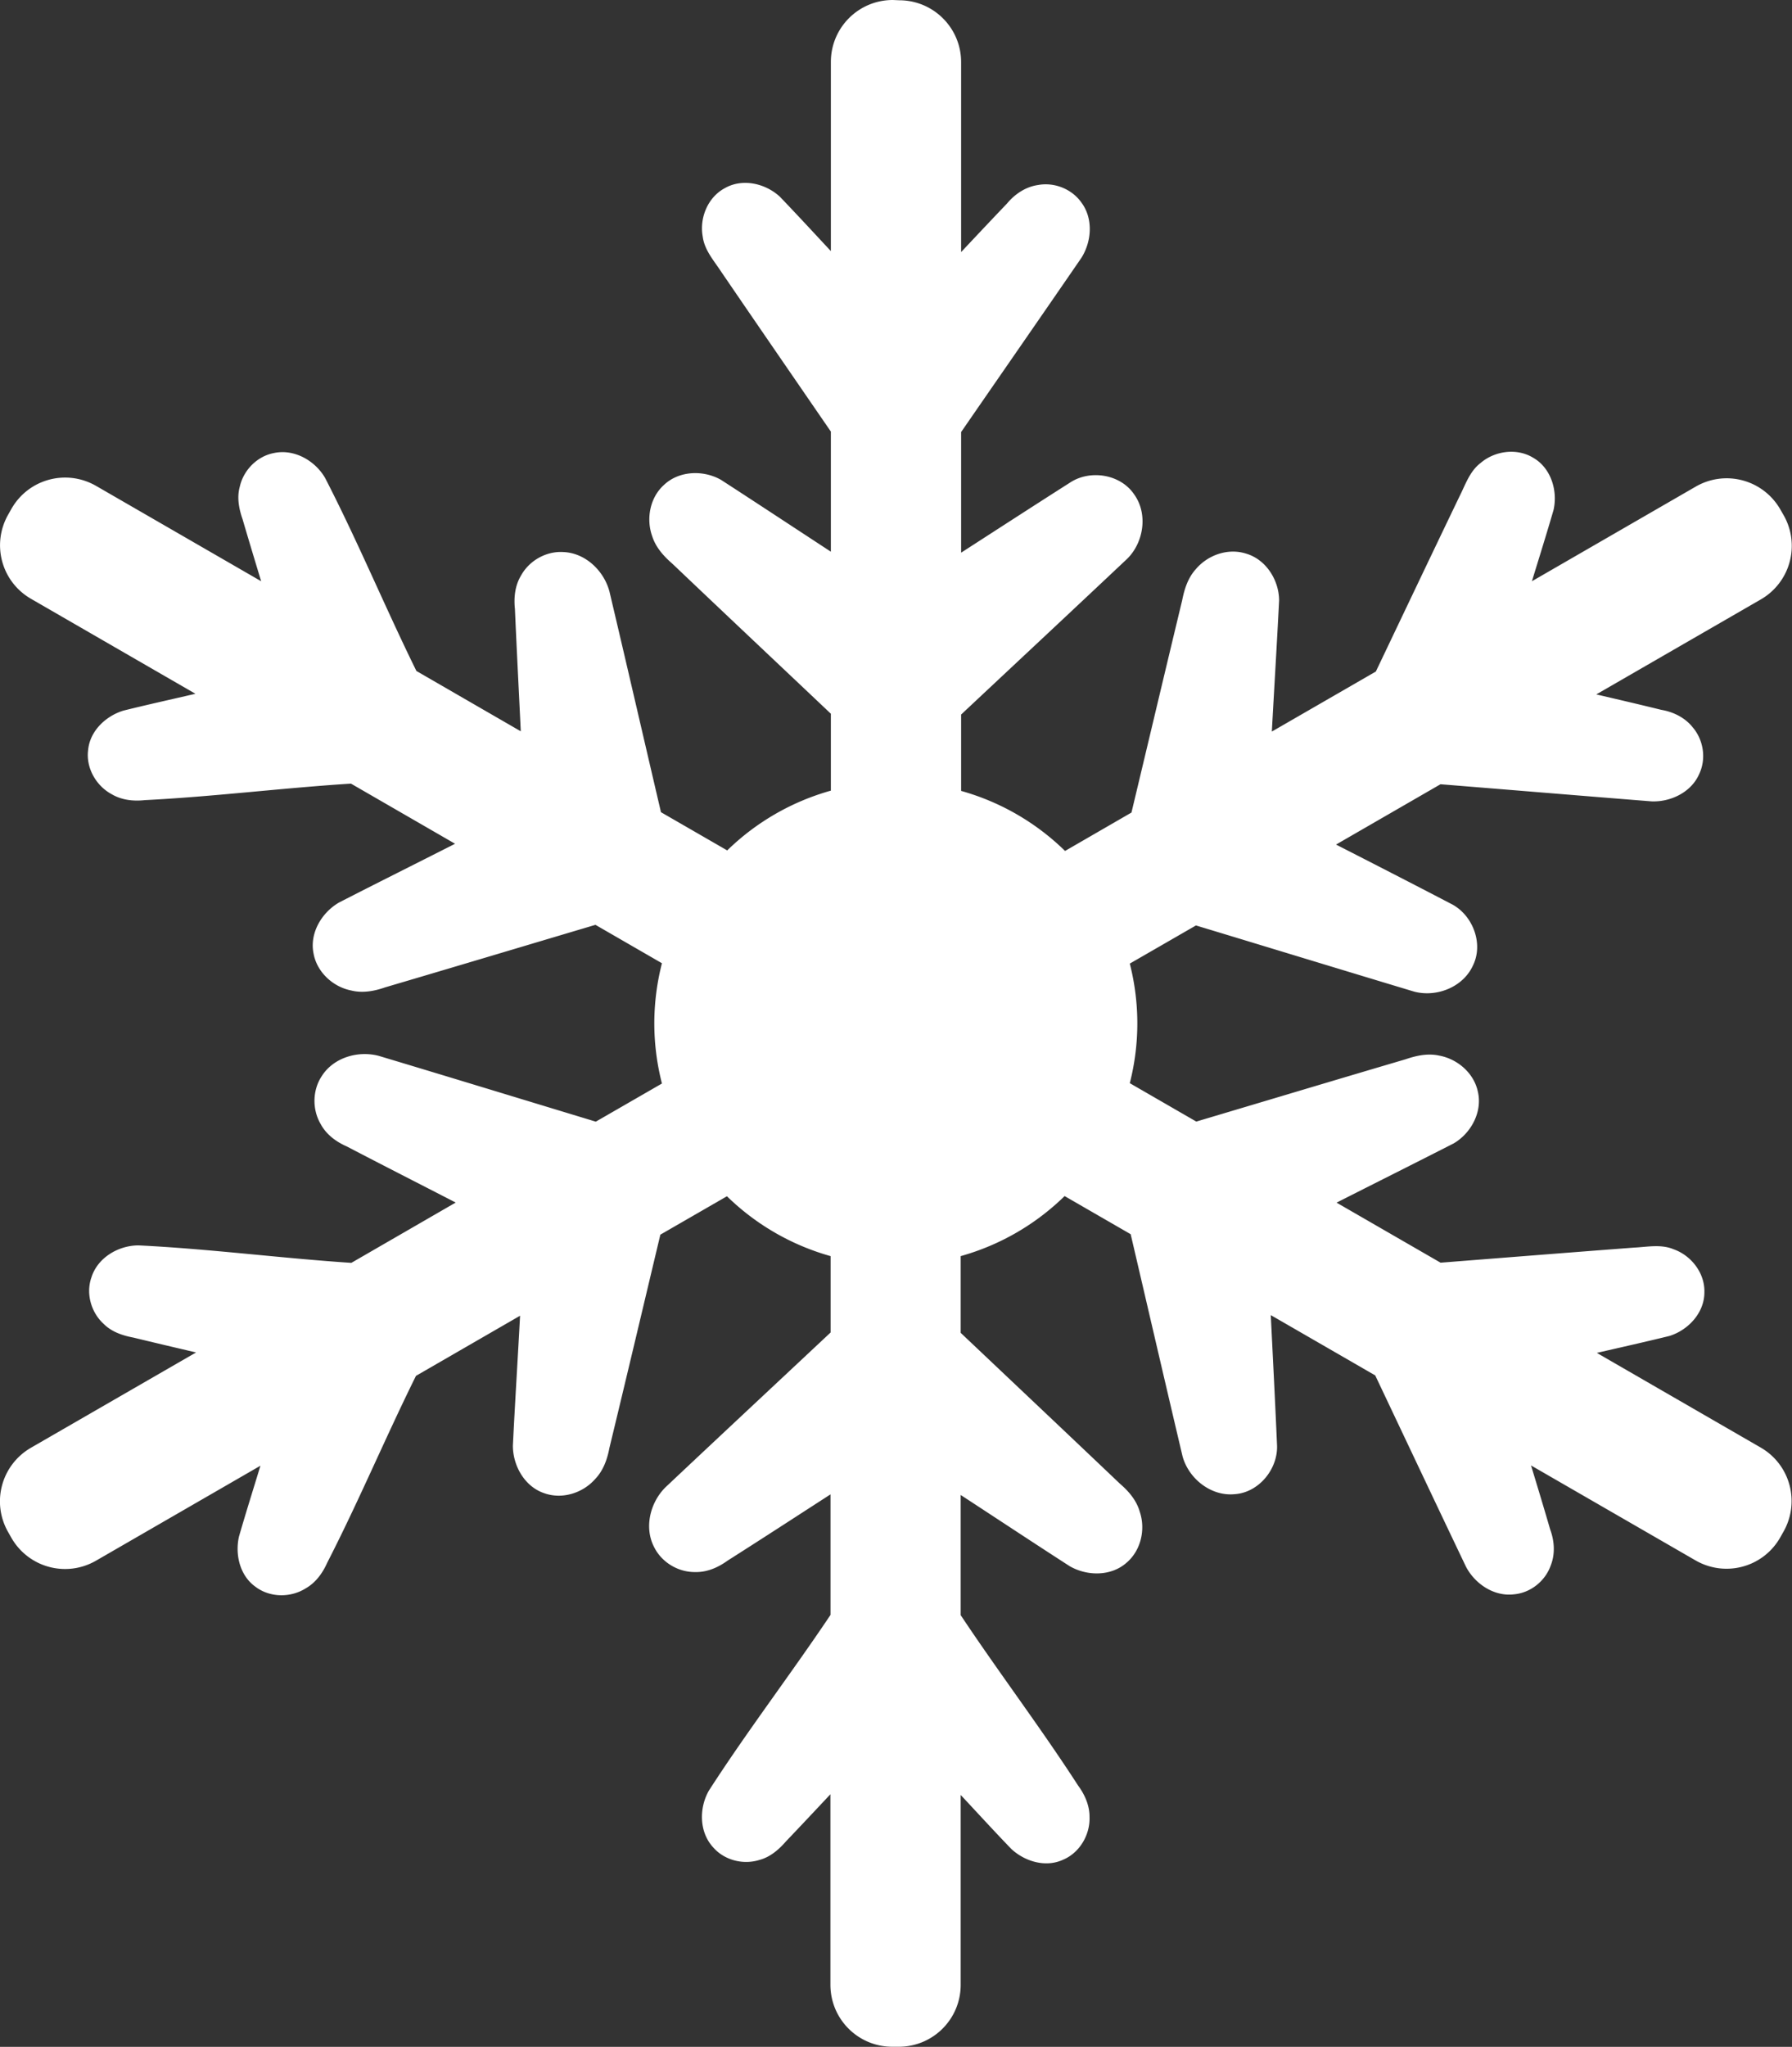 <?xml version="1.0" encoding="UTF-8" standalone="no"?>
<!-- Created with Inkscape (http://www.inkscape.org/) -->

<svg
   width="20.209mm"
   height="23.077mm"
   viewBox="0 0 20.209 23.077"
   version="1.1"
   id="svg3886"
   inkscape:version="1.2 (dc2aedaf03, 2022-05-15)"
   sodipodi:docname="flingaicon.svg"
   xmlns:inkscape="http://www.inkscape.org/namespaces/inkscape"
   xmlns:sodipodi="http://sodipodi.sourceforge.net/DTD/sodipodi-0.dtd"
   xmlns="http://www.w3.org/2000/svg"
   xmlns:svg="http://www.w3.org/2000/svg">
  <rect x="0" y="0" width="20.209" height="23.077" fill="#333333" stroke="none"/>
  <sodipodi:namedview
     id="namedview3888"
     pagecolor="#ffffff"
     bordercolor="#666666"
     borderopacity="1.0"
     inkscape:showpageshadow="2"
     inkscape:pageopacity="0.0"
     inkscape:pagecheckerboard="0"
     inkscape:deskcolor="#d1d1d1"
     inkscape:document-units="mm"
     showgrid="false"
     inkscape:zoom="3.3638608"
     inkscape:cx="15.309789"
     inkscape:cy="58.860937"
     inkscape:window-width="1920"
     inkscape:window-height="1137"
     inkscape:window-x="-8"
     inkscape:window-y="-8"
     inkscape:window-maximized="1"
     inkscape:current-layer="layer1" />
  <defs
     id="defs3883" />
  <g
     inkscape:label="Lager 1"
     inkscape:groupmode="layer"
     id="layer1"
     transform="translate(-171.465,-199.885)">
    <path
       d="m 181.534,199.885 c -0.387,0 -0.699,0.312 -0.699,0.699 v 2.132 c -0.191,-0.205 -0.381,-0.411 -0.575,-0.613 -0.163,-0.151 -0.423,-0.211 -0.622,-0.096 -0.191,0.102 -0.287,0.336 -0.248,0.546 0.02,0.153 0.126,0.27 0.207,0.394 0.411,0.602 0.825,1.203 1.238,1.804 v 1.354 c -0.413,-0.27 -0.825,-0.542 -1.239,-0.81 -0.2,-0.114 -0.476,-0.104 -0.646,0.06 -0.157,0.143 -0.2,0.382 -0.129,0.578 0.04,0.124 0.129,0.223 0.226,0.307 0.595,0.566 1.192,1.128 1.788,1.692 v 0.867 a 2.726,2.726 0 0 0 -1.169,0.674 l -0.747,-0.431 c -0.194,-0.829 -0.385,-1.659 -0.581,-2.488 -0.062,-0.234 -0.271,-0.435 -0.52,-0.445 -0.192,-0.012 -0.383,0.095 -0.476,0.263 -0.069,0.113 -0.084,0.249 -0.07,0.378 0.02,0.46 0.044,0.92 0.066,1.38 l -1.177,-0.68 c -0.354,-0.72 -0.662,-1.463 -1.03,-2.177 -0.114,-0.196 -0.35,-0.33 -0.578,-0.28 -0.189,0.036 -0.343,0.194 -0.384,0.38 -0.034,0.122 -0.009,0.25 0.032,0.367 0.068,0.233 0.139,0.466 0.209,0.698 l -1.86,-1.074 c -0.336,-0.194 -0.762,-0.08 -0.955,0.256 l -0.035,0.062 c -0.194,0.336 -0.08,0.762 0.256,0.955 l 1.853,1.07 c -0.271,0.063 -0.543,0.123 -0.813,0.19 -0.198,0.061 -0.376,0.228 -0.397,0.442 -0.027,0.202 0.089,0.406 0.267,0.501 0.112,0.066 0.245,0.08 0.372,0.066 0.777,-0.039 1.549,-0.137 2.325,-0.186 l 1.174,0.678 c -0.436,0.221 -0.873,0.439 -1.308,0.662 -0.196,0.113 -0.335,0.346 -0.288,0.575 0.038,0.21 0.218,0.376 0.424,0.417 0.128,0.032 0.261,0.008 0.383,-0.035 0.791,-0.233 1.581,-0.47 2.372,-0.705 l 0.75,0.433 a 2.726,2.726 0 0 0 -0.086,0.678 2.726,2.726 0 0 0 0.086,0.678 l -0.746,0.43 c -0.815,-0.247 -1.629,-0.496 -2.445,-0.741 -0.234,-0.063 -0.512,0.017 -0.645,0.227 -0.107,0.161 -0.109,0.379 -0.011,0.544 0.063,0.116 0.173,0.197 0.292,0.249 0.408,0.213 0.819,0.422 1.229,0.633 l -1.177,0.68 c -0.801,-0.053 -1.598,-0.158 -2.4,-0.197 -0.227,2.9e-4 -0.461,0.138 -0.531,0.361 -0.064,0.182 -0.004,0.394 0.137,0.523 0.089,0.09 0.212,0.132 0.334,0.155 0.236,0.057 0.473,0.113 0.709,0.168 l -1.861,1.074 c -0.336,0.194 -0.45,0.62 -0.256,0.955 l 0.035,0.062 c 0.194,0.336 0.62,0.45 0.955,0.256 l 1.853,-1.07 c -0.081,0.266 -0.165,0.532 -0.242,0.799 -0.046,0.202 0.01,0.44 0.185,0.565 0.162,0.124 0.397,0.126 0.567,0.019 0.113,-0.064 0.191,-0.172 0.243,-0.289 0.355,-0.692 0.656,-1.41 1.001,-2.107 l 1.174,-0.678 c -0.026,0.488 -0.057,0.976 -0.081,1.464 -5.8e-4,0.226 0.132,0.463 0.354,0.537 0.201,0.072 0.434,-8.7e-4 0.573,-0.159 0.092,-0.095 0.137,-0.222 0.161,-0.349 0.194,-0.802 0.384,-1.605 0.575,-2.407 l 0.751,-0.433 a 2.726,2.726 0 0 0 1.169,0.675 v 0.861 c -0.621,0.582 -1.244,1.163 -1.864,1.747 -0.171,0.171 -0.241,0.452 -0.126,0.673 0.086,0.173 0.273,0.284 0.465,0.281 0.132,0.003 0.257,-0.052 0.362,-0.128 0.389,-0.247 0.775,-0.498 1.162,-0.748 v 1.359 c -0.447,0.667 -0.936,1.305 -1.371,1.98 -0.113,0.197 -0.111,0.468 0.047,0.64 0.126,0.146 0.339,0.2 0.521,0.143 0.123,-0.032 0.221,-0.118 0.302,-0.211 0.168,-0.176 0.334,-0.353 0.5,-0.53 v 2.148 c 0,0.387 0.312,0.699 0.699,0.699 h 0.071 c 0.387,0 0.699,-0.312 0.699,-0.699 v -2.14 c 0.19,0.203 0.378,0.409 0.571,0.609 0.152,0.141 0.386,0.212 0.582,0.122 0.188,-0.078 0.307,-0.281 0.3,-0.482 8.7e-4,-0.13 -0.053,-0.252 -0.129,-0.355 -0.422,-0.653 -0.893,-1.273 -1.324,-1.921 v -1.355 c 0.409,0.267 0.817,0.537 1.228,0.802 0.196,0.114 0.467,0.117 0.642,-0.038 0.163,-0.138 0.217,-0.377 0.149,-0.576 -0.036,-0.127 -0.124,-0.23 -0.222,-0.314 -0.598,-0.569 -1.198,-1.135 -1.797,-1.702 v -0.865 a 2.726,2.726 0 0 0 1.172,-0.677 l 0.745,0.43 c 0.195,0.835 0.388,1.67 0.585,2.504 0.069,0.252 0.321,0.453 0.587,0.427 0.277,-0.018 0.496,-0.291 0.478,-0.564 -0.021,-0.485 -0.046,-0.97 -0.07,-1.455 l 1.178,0.68 c 0.341,0.719 0.681,1.44 1.024,2.158 0.102,0.193 0.316,0.337 0.54,0.31 0.187,-0.016 0.353,-0.149 0.415,-0.325 0.052,-0.13 0.042,-0.277 -0.006,-0.406 -0.07,-0.241 -0.143,-0.482 -0.216,-0.722 l 1.854,1.07 c 0.336,0.194 0.762,0.08 0.955,-0.256 l 0.035,-0.062 c 0.194,-0.336 0.08,-0.762 -0.256,-0.955 l -1.846,-1.066 c 0.273,-0.063 0.547,-0.124 0.819,-0.191 0.212,-0.066 0.394,-0.261 0.394,-0.491 0.007,-0.217 -0.148,-0.417 -0.349,-0.487 -0.142,-0.059 -0.297,-0.025 -0.445,-0.018 -0.727,0.055 -1.454,0.113 -2.181,0.17 l -1.173,-0.677 c 0.44,-0.223 0.882,-0.444 1.321,-0.668 0.198,-0.116 0.328,-0.36 0.271,-0.589 -0.046,-0.207 -0.231,-0.364 -0.436,-0.401 -0.128,-0.028 -0.258,5.8e-4 -0.379,0.042 -0.787,0.232 -1.573,0.468 -2.359,0.702 l -0.75,-0.433 a 2.726,2.726 0 0 0 0.085,-0.674 2.726,2.726 0 0 0 -0.085,-0.674 l 0.746,-0.43 c 0.82,0.248 1.64,0.499 2.461,0.746 0.253,0.067 0.553,-0.051 0.663,-0.295 0.123,-0.249 -0.005,-0.575 -0.249,-0.696 -0.431,-0.225 -0.863,-0.446 -1.295,-0.667 l 1.178,-0.68 c 0.794,0.064 1.587,0.13 2.381,0.193 0.218,0.008 0.45,-0.105 0.538,-0.312 0.079,-0.17 0.047,-0.38 -0.074,-0.522 -0.087,-0.11 -0.219,-0.175 -0.355,-0.198 -0.244,-0.06 -0.489,-0.117 -0.733,-0.174 l 1.854,-1.07 c 0.336,-0.194 0.45,-0.62 0.256,-0.955 l -0.035,-0.061 c -0.194,-0.336 -0.62,-0.45 -0.955,-0.256 l -1.846,1.066 c 0.082,-0.268 0.166,-0.535 0.244,-0.804 0.049,-0.217 -0.029,-0.472 -0.228,-0.587 -0.184,-0.114 -0.435,-0.08 -0.596,0.059 -0.122,0.093 -0.17,0.244 -0.237,0.376 -0.316,0.657 -0.629,1.316 -0.943,1.974 l -1.173,0.677 c 0.027,-0.493 0.057,-0.985 0.082,-1.478 -0.001,-0.23 -0.148,-0.464 -0.375,-0.529 -0.203,-0.064 -0.431,0.017 -0.565,0.177 -0.088,0.097 -0.128,0.223 -0.153,0.349 -0.192,0.798 -0.381,1.596 -0.572,2.394 l -0.749,0.433 a 2.726,2.726 0 0 0 -1.172,-0.677 v -0.861 c 0.625,-0.586 1.252,-1.171 1.876,-1.759 0.184,-0.185 0.232,-0.504 0.076,-0.722 -0.155,-0.231 -0.5,-0.284 -0.727,-0.132 -0.41,0.261 -0.817,0.525 -1.225,0.788 v -1.36 c 0.452,-0.655 0.906,-1.309 1.357,-1.965 0.116,-0.185 0.134,-0.443 -0.001,-0.623 -0.108,-0.153 -0.306,-0.231 -0.489,-0.197 -0.139,0.02 -0.261,0.102 -0.349,0.208 -0.174,0.182 -0.346,0.365 -0.518,0.548 v -2.14 c 0,-0.387 -0.312,-0.699 -0.699,-0.699 z"
       style="fill:#ffffff;fill-opacity:1;fill-rule:nonzero;stroke:none;stroke-width:0.083"
       id="path1716" />
  </g>
</svg>
